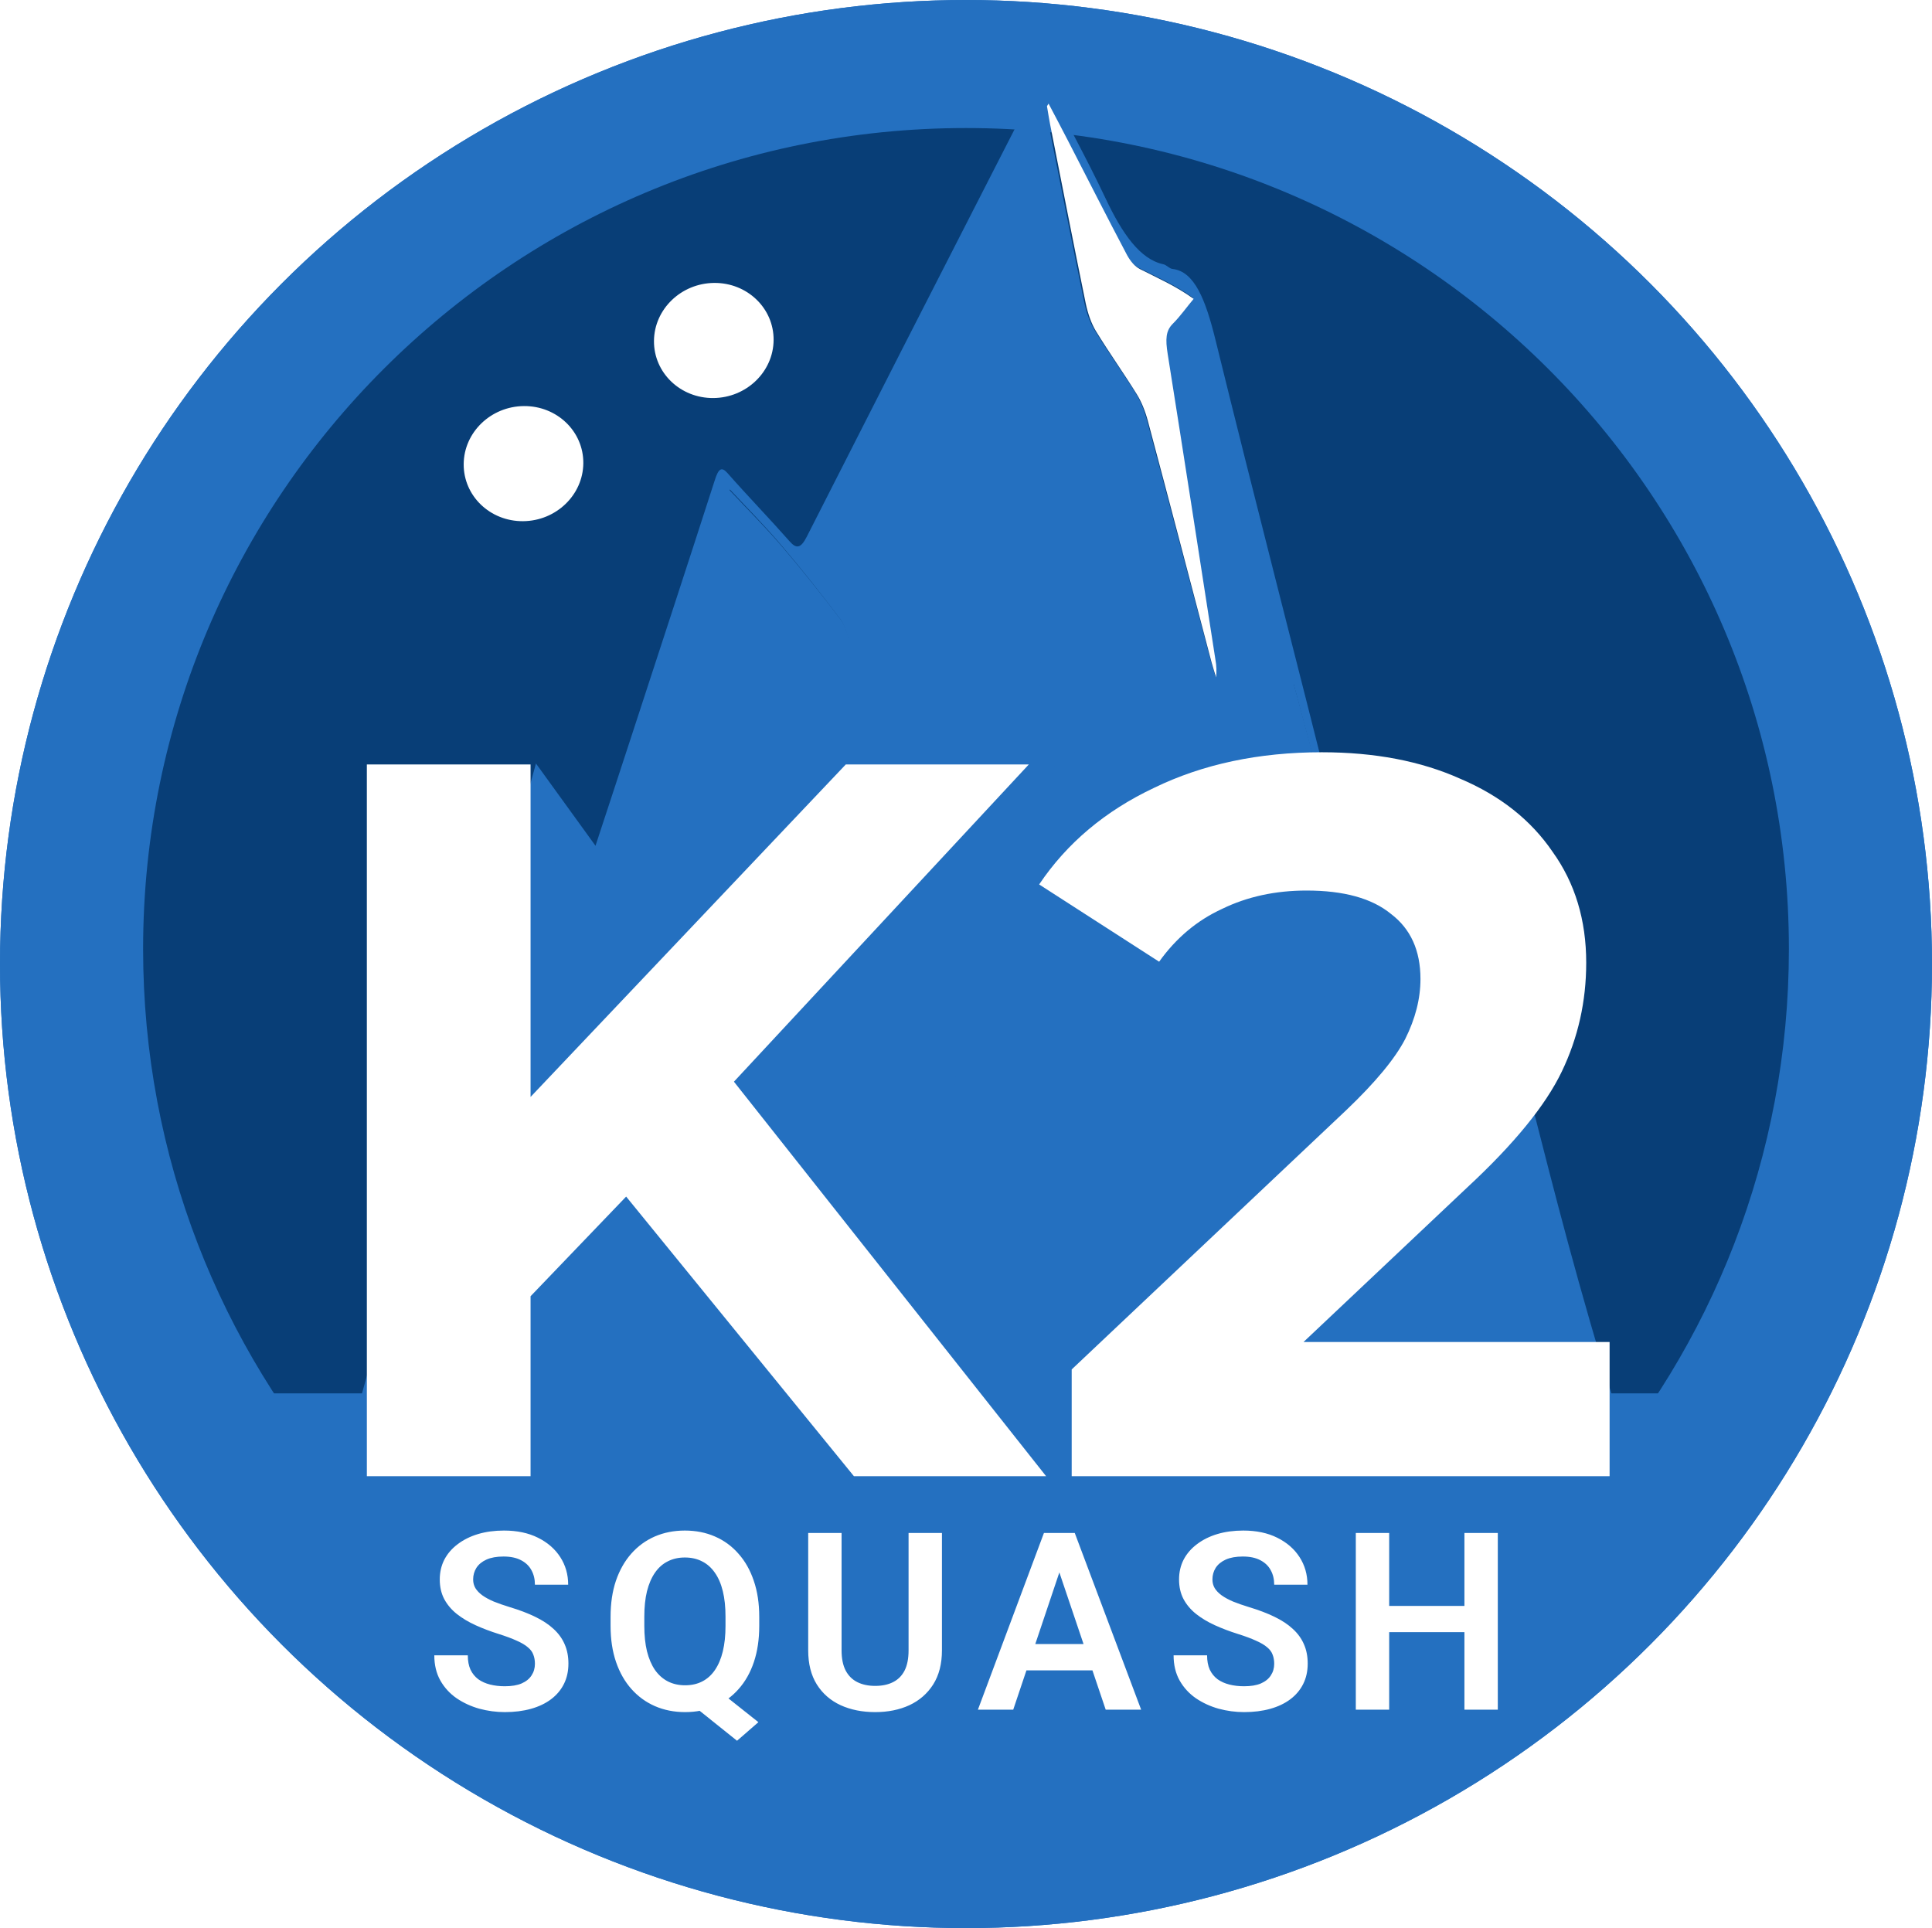 <svg width="513" height="512" viewBox="0 0 513 512" fill="none" xmlns="http://www.w3.org/2000/svg">
<ellipse cx="256.5" cy="256" rx="256.5" ry="256" fill="#2470C0"/>
<ellipse cx="256.5" cy="256" rx="256.5" ry="256" fill="#2470C0"/>
<g filter="url(#filter0_i_53_45)">
<path fill-rule="evenodd" clip-rule="evenodd" d="M420.549 392C454.442 353.595 475 303.193 475 248C475 127.602 377.174 30 256.5 30C135.826 30 38 127.602 38 248C38 303.193 58.558 353.595 92.451 392H420.549Z" fill="#083E77"/>
</g>
<path d="M429.5 375.42L370.74 446L269 482.5L167.758 470L82 421.151L142.311 202.74L158.121 224.592C161.415 214.544 164.609 204.886 167.758 195.206C175.114 172.671 182.495 150.18 189.786 127.547C190.784 124.371 191.602 123.851 193.199 125.661C198.649 131.851 204.223 137.585 209.668 143.752C211.484 145.833 212.662 145.584 214.229 142.506C230.864 109.728 247.524 77.051 264.209 44.475L276.73 20C282.514 31.154 288.283 41.516 293.633 52.832C298.004 62.067 302.735 68.874 308.913 70.175C309.732 70.348 310.52 71.335 311.334 71.421C317.153 72.05 320.112 79.54 322.752 90.282C333.357 133.433 344.431 176.042 355.19 219.009C356.373 223.724 357.476 224.353 359.682 222.695C366.264 217.676 372.941 213.199 379.544 208.289C381.215 207.054 382.184 207.541 383.262 210.88C405.641 280.16 408.044 305.844 429.5 375.42ZM273.226 150.136L272.787 150.386C272.86 152.052 272.973 153.71 273.127 155.35C274.459 166.721 275.946 178.004 277.119 189.44C278.144 199.266 280.078 208.537 282.803 216.69C293.712 249.901 304.417 283.427 315.087 316.997C315.892 319.784 316.244 323.078 316.085 326.351C315.351 340.16 314.308 353.883 313.51 367.67C313.383 370.317 313.579 372.99 314.079 375.42C317.033 389.511 320.157 403.516 323.106 417.693C323.84 421.194 324.808 422.365 326.54 422.343C336.93 422.203 347.325 422.344 357.72 422.257C358.449 422.14 359.174 421.926 359.891 421.617C359.138 419.753 358.683 418.539 358.179 417.401C349.376 397.478 340.518 377.642 331.81 357.525C330.687 354.769 329.989 351.32 329.814 347.661C329.344 336.529 329.314 325.299 328.93 314.146C328.82 311.335 328.327 308.659 327.513 306.461C316.798 279.362 306.139 252.091 295.165 225.459C288.412 209.08 282.349 191.944 278.297 171.631C276.82 164.217 274.923 157.247 273.226 150.093V150.136ZM193.793 129.975L193.429 131.265C198.674 144.684 202.701 160.813 211.155 167.035C213.496 168.918 215.725 171.407 217.792 174.449C218.849 175.929 219.629 178.176 219.993 180.79C222.728 207.574 225.273 234.455 227.978 261.261C228.976 271.092 229.395 281.78 231.531 290.375C240.055 324.681 249.147 358.327 258.04 392.2C258.294 393.016 258.583 393.778 258.904 394.476L259.243 394.01C253.225 362.619 247.209 331.225 241.198 299.827L241.697 298.992L298.833 394.237C298.779 392.562 298.441 390.99 297.884 389.826C278.006 343.426 258.139 297.002 238.283 250.552C237.178 247.91 236.341 244.793 235.828 241.403C232.334 218.055 228.996 194.599 225.502 171.251C225.114 168.56 224.328 166.221 223.267 164.596C218.087 157.746 212.847 151.112 207.512 144.847C203.03 139.546 198.379 134.896 193.793 129.975ZM343.507 181.733L342.918 182.188C342.937 183.416 342.994 184.64 343.088 185.852C347.234 224.722 351.406 263.58 355.604 302.428C355.927 304.994 356.568 307.318 357.456 309.149C371.619 338.653 385.813 368.082 400.04 397.435C400.437 398.141 400.861 398.772 401.307 399.321C401.116 397.508 400.742 395.809 400.214 394.346C390.428 364.7 380.846 334.73 370.74 305.604C366.214 292.597 362.98 279.449 363.594 262.735C363.714 259.483 363.13 256.231 363.295 253.045C363.439 250.281 363.859 246.975 364.712 245.089C368.969 235.702 373.41 226.662 377.782 217.557C378.396 216.267 378.96 214.869 379.549 213.525C378.424 213.456 377.305 213.887 376.26 214.793C370.271 219.237 364.283 223.584 358.349 228.234C356.772 229.469 355.944 228.776 355.15 225.676C352.82 216.516 350.379 207.476 347.969 198.404C346.502 192.843 345.005 187.294 343.517 181.733H343.507ZM203.654 301.236L203.729 300.152C203.279 299.489 202.811 298.888 202.327 298.353C196.094 292.402 189.985 285.66 183.582 280.761C175.498 274.571 168.99 265.033 165.118 247.994C164.753 246.389 164.12 245.089 163.72 243.517C161.07 233.111 157.233 225.535 152.432 219.866C149.712 216.614 147.187 212.658 144.572 209.026C144.52 211.292 144.76 213.545 145.266 215.53C148.14 228.342 151.409 240.807 153.809 254.02C156.384 268.111 160.711 278.029 166.5 285.964C171.266 292.467 175.792 299.914 180.259 307.414C183.245 312.318 186.04 317.745 188.618 323.641C197.955 345.417 207.142 367.518 216.395 389.479C216.894 390.671 217.453 391.755 217.982 392.893L218.371 392.069L193.753 301.236H203.654ZM277.947 27.176L277.518 27.837C277.793 29.43 278.017 31.088 278.352 32.639C281.506 48.529 284.625 64.452 287.883 80.245C288.494 83.129 289.421 85.645 290.583 87.572C294.171 93.404 297.959 98.65 301.562 104.427C302.751 106.328 303.752 108.727 304.507 111.483C310.241 132.815 315.88 154.266 321.554 175.674C321.924 177.061 322.363 178.34 322.772 179.673C322.936 178.161 322.882 176.576 322.617 175.132C318.37 148.034 314.133 120.827 309.827 93.761C309.183 89.74 309.328 87.464 311.214 85.643C313.1 83.822 314.922 81.307 316.763 79.052C311.903 75.562 307.132 73.546 302.401 71.14C301.128 70.494 299.943 69.214 298.937 67.4C293.603 57.363 288.368 47.077 283.088 36.898C281.386 33.625 279.659 30.417 277.947 27.176ZM94.981 421.151C95.56 421.758 95.705 422.051 95.855 422.051C103.67 422.127 111.48 422.268 119.31 422.051C119.954 422.051 120.942 419.785 121.162 418.181C122.025 411.775 122.659 405.239 123.357 398.735C124.116 391.614 124.854 384.482 125.733 375.973L116.151 386.812L115.762 385.728L128.398 316.043L127.824 315.468L94.981 421.151ZM174.45 421.769C172.089 407.981 169.844 394.898 167.603 381.815L166.964 382.032C166.121 395.137 165.282 408.231 164.409 421.769H174.45Z" fill="#2470C0"/>
<path d="M273.429 149.823C275.124 156.985 277.018 163.93 278.484 171.342C282.533 191.678 288.59 208.835 295.336 225.232C306.304 251.895 316.949 279.176 327.653 306.327C328.466 308.529 328.959 311.207 329.069 314.021C329.448 325.188 329.483 336.43 329.951 347.575C330.127 351.239 330.824 354.691 331.946 357.45C340.646 377.591 349.495 397.45 358.29 417.395C358.788 418.481 359.247 419.75 360 421.617C359.284 421.926 358.559 422.14 357.831 422.257C347.446 422.257 337.061 422.257 326.681 422.344C324.951 422.344 323.983 421.194 323.251 417.688C320.304 403.581 317.183 389.561 314.232 375.366C313.733 372.933 313.537 370.257 313.663 367.607C314.461 353.804 315.503 340.066 316.236 326.24C316.395 322.964 316.044 319.666 315.239 316.875C304.579 283.235 293.885 249.703 282.986 216.453C280.268 208.274 278.343 198.977 277.328 189.128C276.136 177.679 274.65 166.339 273.339 154.999C273.186 153.357 273.072 151.698 273 150.029L273.429 149.823Z" fill="#2470C0" stroke="#2470C0"/>
<path d="M193.351 130.51C197.963 135.422 202.64 140.062 207.161 145.32C212.526 151.572 217.795 158.193 223.004 165.029C224.071 166.651 224.861 168.985 225.252 171.671C228.765 194.972 232.117 218.381 235.635 241.682C236.151 245.066 236.993 248.176 238.104 250.812C258.046 297.22 278.027 343.551 298.047 389.807C298.606 390.969 298.946 392.538 299 394.21L241.536 299.156L241.034 299.989C247.08 331.317 253.128 362.648 259.18 393.983L258.839 394.448C258.517 393.752 258.226 392.991 257.971 392.176C249.029 358.371 239.905 324.794 231.314 290.556C229.166 281.978 228.74 271.312 227.741 261.5C225.021 234.748 222.462 207.921 219.712 181.191C219.346 178.582 218.562 176.339 217.499 174.862C215.42 171.827 213.179 169.342 210.825 167.463C202.324 161.286 198.279 145.19 193 131.765L193.351 130.51Z" fill="#2470C0" stroke="#2470C0"/>
<path d="M342.595 182.01C344.108 187.576 345.621 193.121 347.103 198.698C349.539 207.779 352.005 216.828 354.36 225.996C355.162 229.099 355.999 229.794 357.592 228.557C363.593 223.902 369.649 219.551 375.691 215.103C376.746 214.196 377.877 213.764 379.014 213.833C378.419 215.179 377.849 216.578 377.229 217.87C372.811 227.027 368.323 236.032 364.022 245.428C363.159 247.316 362.736 250.626 362.59 253.392C362.423 256.56 363.013 259.902 362.892 263.092C362.272 279.823 365.539 292.962 370.113 306.004C380.325 335.147 390.007 365.158 399.896 394.832C400.429 396.298 400.807 397.998 401 399.812C400.549 399.263 400.12 398.631 399.719 397.925C385.357 368.499 371.014 339.042 356.689 309.552C355.792 307.719 355.145 305.392 354.819 302.825C350.549 263.953 346.333 225.056 342.171 186.133C342.076 184.921 342.019 183.695 342 182.466L342.595 182.01Z" fill="#2470C0" stroke="#2470C0" stroke-width="2"/>
<path d="M204.061 301.333H193.994L219 392.548L218.604 393.375C218.066 392.287 217.503 391.199 216.991 389.947C207.583 367.9 198.216 345.711 188.747 323.848C186.14 317.952 183.312 312.522 180.293 307.612C175.752 300.081 171.16 292.627 166.303 286.076C160.417 278.11 156.018 268.207 153.4 254.006C150.959 240.74 147.635 228.226 144.712 215.363C144.198 213.37 143.954 211.108 144.007 208.833C146.666 212.479 149.234 216.451 151.999 219.716C156.865 225.407 160.783 233.014 163.477 243.461C163.883 245.039 164.528 246.345 164.898 247.955C168.815 265.062 175.432 274.639 183.673 280.852C190.183 285.771 196.394 292.54 202.732 298.514C203.224 299.051 203.701 299.655 204.158 300.321L204.061 301.333Z" fill="#2470C0" stroke="#2470C0"/>
<path d="M278.421 27.51C280.125 30.758 281.838 33.952 283.527 37.255C288.766 47.421 293.961 57.695 299.256 67.721C300.253 69.532 301.43 70.811 302.692 71.456C307.387 73.86 312.102 75.874 316.945 79.36C315.118 81.525 313.34 84.058 311.438 85.942C309.537 87.826 309.423 90.035 310.062 94.052C314.36 121.119 318.54 148.185 322.754 175.328C323.017 176.77 323.07 178.354 322.908 179.865C322.502 178.533 322.066 177.255 321.7 175.869C316.069 154.487 310.473 133.06 304.782 111.753C304.034 109 303.04 106.604 301.86 104.705C298.28 98.934 294.521 93.694 290.965 87.87C289.812 85.945 288.892 83.432 288.286 80.551C285.052 64.776 281.957 48.871 278.827 32.999C278.52 31.43 278.272 29.752 278 28.203L278.421 27.51Z" fill="white"/>
<path d="M95 421.365L127.433 316.125L128 316.697L115.526 386.07L115.91 387.149L125.377 376.358C124.499 384.839 123.779 391.94 123.03 399.018C122.345 405.493 121.714 411.967 120.861 418.376C120.644 419.973 119.667 422.207 119.031 422.229C111.31 422.445 103.594 422.304 95.858 422.229C95.715 422.261 95.572 421.97 95 421.365Z" fill="#2470C0" stroke="#2470C0"/>
<path d="M174 422.344H164C164.87 408.529 165.705 395.167 166.545 381.794L167.181 381.573C169.413 394.924 171.649 408.274 174 422.344Z" fill="#2470C0" stroke="#2470C0"/>
<path fill-rule="evenodd" clip-rule="evenodd" d="M63.344 370C100.025 439.001 172.761 486 256.501 486C340.24 486 412.977 439.001 449.657 370H63.344Z" fill="#2470C0"/>
<g filter="url(#filter1_d_53_45)">
<path d="M166.26 309.75L140.88 336.21V384H97.41V195H140.88V283.29L224.58 195H273.18L194.88 279.24L277.77 384H226.74L166.26 309.75ZM427.394 348.36V384H284.564V355.65L357.464 286.8C365.204 279.42 370.424 273.12 373.124 267.9C375.824 262.5 377.174 257.19 377.174 251.97C377.174 244.41 374.564 238.65 369.344 234.69C364.304 230.55 356.834 228.48 346.934 228.48C338.654 228.48 331.184 230.1 324.524 233.34C317.864 236.4 312.284 241.08 307.784 247.38L275.924 226.86C283.304 215.88 293.474 207.33 306.434 201.21C319.394 194.91 334.244 191.76 350.984 191.76C365.024 191.76 377.264 194.1 387.704 198.78C398.324 203.28 406.514 209.76 412.274 218.22C418.214 226.5 421.184 236.31 421.184 247.65C421.184 257.91 419.024 267.54 414.704 276.54C410.384 285.54 402.014 295.8 389.594 307.32L346.124 348.36H427.394Z" fill="white"/>
</g>
<path d="M142.036 441.818C142.036 440.916 141.896 440.11 141.617 439.401C141.359 438.671 140.876 438.016 140.167 437.436C139.479 436.834 138.502 436.254 137.234 435.695C135.988 435.115 134.377 434.514 132.4 433.891C130.209 433.203 128.168 432.43 126.277 431.57C124.387 430.711 122.722 429.712 121.282 428.573C119.864 427.435 118.758 426.124 117.963 424.642C117.168 423.138 116.771 421.397 116.771 419.421C116.771 417.487 117.179 415.726 117.995 414.136C118.833 412.546 120.015 411.182 121.54 410.043C123.065 408.883 124.859 407.991 126.922 407.368C129.006 406.745 131.305 406.434 133.818 406.434C137.299 406.434 140.307 407.067 142.842 408.335C145.398 409.603 147.375 411.321 148.771 413.491C150.168 415.661 150.866 418.1 150.866 420.807H142.036C142.036 419.346 141.725 418.057 141.102 416.939C140.5 415.822 139.576 414.941 138.33 414.297C137.105 413.652 135.559 413.33 133.689 413.33C131.885 413.33 130.381 413.599 129.178 414.136C127.996 414.673 127.104 415.403 126.503 416.327C125.923 417.251 125.633 418.282 125.633 419.421C125.633 420.28 125.837 421.054 126.245 421.741C126.653 422.407 127.266 423.041 128.082 423.643C128.898 424.223 129.908 424.771 131.111 425.286C132.336 425.78 133.754 426.274 135.365 426.769C137.943 427.542 140.199 428.401 142.133 429.347C144.088 430.292 145.71 431.366 146.999 432.569C148.31 433.772 149.287 435.126 149.932 436.63C150.598 438.134 150.931 439.842 150.931 441.754C150.931 443.773 150.533 445.578 149.738 447.168C148.943 448.758 147.805 450.111 146.322 451.229C144.84 452.346 143.057 453.194 140.973 453.774C138.91 454.354 136.601 454.645 134.044 454.645C131.767 454.645 129.511 454.344 127.276 453.742C125.063 453.119 123.055 452.195 121.25 450.971C119.445 449.725 118.006 448.156 116.932 446.266C115.857 444.354 115.32 442.119 115.32 439.562H124.215C124.215 441.045 124.451 442.312 124.924 443.365C125.418 444.396 126.105 445.245 126.986 445.911C127.889 446.556 128.941 447.028 130.145 447.329C131.348 447.63 132.647 447.78 134.044 447.78C135.849 447.78 137.331 447.533 138.491 447.039C139.673 446.523 140.554 445.814 141.134 444.912C141.735 444.01 142.036 442.979 142.036 441.818ZM188.872 447.394L201.376 457.319L195.704 462.25L183.393 452.389L188.872 447.394ZM201.601 429.347V431.764C201.601 435.309 201.128 438.499 200.183 441.335C199.238 444.149 197.884 446.545 196.123 448.521C194.382 450.498 192.309 452.013 189.903 453.065C187.497 454.118 184.833 454.645 181.911 454.645C179.01 454.645 176.346 454.118 173.919 453.065C171.512 452.013 169.428 450.498 167.667 448.521C165.905 446.545 164.541 444.149 163.574 441.335C162.607 438.499 162.124 435.309 162.124 431.764V429.347C162.124 425.78 162.596 422.59 163.542 419.775C164.508 416.961 165.862 414.565 167.602 412.589C169.364 410.591 171.448 409.065 173.854 408.013C176.282 406.96 178.946 406.434 181.846 406.434C184.768 406.434 187.432 406.96 189.838 408.013C192.266 409.065 194.35 410.591 196.09 412.589C197.852 414.565 199.206 416.961 200.151 419.775C201.118 422.59 201.601 425.78 201.601 429.347ZM192.642 431.764V429.282C192.642 426.726 192.406 424.48 191.933 422.547C191.461 420.592 190.752 418.948 189.806 417.616C188.882 416.284 187.754 415.285 186.422 414.619C185.09 413.932 183.565 413.588 181.846 413.588C180.149 413.588 178.634 413.932 177.302 414.619C175.97 415.285 174.842 416.284 173.919 417.616C172.995 418.948 172.286 420.592 171.792 422.547C171.319 424.48 171.083 426.726 171.083 429.282V431.764C171.083 434.299 171.319 436.544 171.792 438.499C172.286 440.454 172.995 442.108 173.919 443.462C174.864 444.794 176.002 445.804 177.335 446.491C178.688 447.179 180.213 447.522 181.911 447.522C183.629 447.522 185.155 447.179 186.487 446.491C187.819 445.804 188.936 444.794 189.838 443.462C190.762 442.108 191.461 440.454 191.933 438.499C192.406 436.544 192.642 434.299 192.642 431.764ZM241.25 407.078H250.112V438.241C250.112 441.829 249.339 444.848 247.792 447.297C246.245 449.725 244.14 451.562 241.476 452.808C238.812 454.032 235.782 454.645 232.388 454.645C228.95 454.645 225.889 454.032 223.203 452.808C220.518 451.562 218.412 449.725 216.887 447.297C215.361 444.848 214.599 441.829 214.599 438.241V407.078H223.461V438.241C223.461 440.433 223.826 442.227 224.557 443.623C225.287 444.998 226.318 446.019 227.651 446.685C228.983 447.351 230.562 447.684 232.388 447.684C234.235 447.684 235.815 447.351 237.125 446.685C238.457 446.019 239.478 444.998 240.187 443.623C240.896 442.227 241.25 440.433 241.25 438.241V407.078ZM282.414 414.2L269.04 454H259.662L277.193 407.078H283.187L282.414 414.2ZM293.596 454L280.158 414.2L279.352 407.078H285.379L303.007 454H293.596ZM292.984 436.565V443.559H267.815V436.565H292.984ZM338.337 441.818C338.337 440.916 338.197 440.11 337.918 439.401C337.66 438.671 337.177 438.016 336.468 437.436C335.781 436.834 334.803 436.254 333.535 435.695C332.289 435.115 330.678 434.514 328.701 433.891C326.51 433.203 324.469 432.43 322.578 431.57C320.688 430.711 319.023 429.712 317.583 428.573C316.165 427.435 315.059 426.124 314.264 424.642C313.469 423.138 313.072 421.397 313.072 419.421C313.072 417.487 313.48 415.726 314.296 414.136C315.134 412.546 316.316 411.182 317.841 410.043C319.366 408.883 321.16 407.991 323.223 407.368C325.307 406.745 327.606 406.434 330.119 406.434C333.6 406.434 336.608 407.067 339.143 408.335C341.699 409.603 343.676 411.321 345.072 413.491C346.469 415.661 347.167 418.1 347.167 420.807H338.337C338.337 419.346 338.026 418.057 337.403 416.939C336.801 415.822 335.877 414.941 334.631 414.297C333.406 413.652 331.86 413.33 329.99 413.33C328.186 413.33 326.682 413.599 325.479 414.136C324.297 414.673 323.406 415.403 322.804 416.327C322.224 417.251 321.934 418.282 321.934 419.421C321.934 420.28 322.138 421.054 322.546 421.741C322.954 422.407 323.567 423.041 324.383 423.643C325.199 424.223 326.209 424.771 327.412 425.286C328.637 425.78 330.055 426.274 331.666 426.769C334.244 427.542 336.5 428.401 338.434 429.347C340.389 430.292 342.011 431.366 343.3 432.569C344.611 433.772 345.588 435.126 346.233 436.63C346.899 438.134 347.232 439.842 347.232 441.754C347.232 443.773 346.834 445.578 346.039 447.168C345.244 448.758 344.106 450.111 342.623 451.229C341.141 452.346 339.358 453.194 337.274 453.774C335.211 454.354 332.902 454.645 330.345 454.645C328.068 454.645 325.812 454.344 323.577 453.742C321.364 453.119 319.356 452.195 317.551 450.971C315.746 449.725 314.307 448.156 313.233 446.266C312.158 444.354 311.621 442.119 311.621 439.562H320.516C320.516 441.045 320.752 442.312 321.225 443.365C321.719 444.396 322.406 445.245 323.287 445.911C324.19 446.556 325.242 447.028 326.446 447.329C327.649 447.63 328.948 447.78 330.345 447.78C332.15 447.78 333.632 447.533 334.792 447.039C335.974 446.523 336.855 445.814 337.435 444.912C338.036 444.01 338.337 442.979 338.337 441.818ZM391.135 426.446V433.407H366.449V426.446H391.135ZM368.866 407.078V454H360.004V407.078H368.866ZM397.709 407.078V454H388.846V407.078H397.709Z" fill="white"/>
<ellipse cx="15.883" cy="15.284" rx="15.883" ry="15.284" transform="matrix(1 -0.008 -0.007 1 123.229 107.958)" fill="white"/>
<ellipse cx="15.883" cy="15.284" rx="15.883" ry="15.284" transform="matrix(1 -0.008 -0.007 1 173.756 75.257)" fill="white"/>
<defs>
<filter id="filter0_i_53_45" x="38" y="30" width="437" height="362" filterUnits="userSpaceOnUse" color-interpolation-filters="sRGB">
<feFlood flood-opacity="0" result="BackgroundImageFix"/>
<feBlend mode="normal" in="SourceGraphic" in2="BackgroundImageFix" result="shape"/>
<feColorMatrix in="SourceAlpha" type="matrix" values="0 0 0 0 0 0 0 0 0 0 0 0 0 0 0 0 0 0 127 0" result="hardAlpha"/>
<feOffset dy="4"/>
<feComposite in2="hardAlpha" operator="arithmetic" k2="-1" k3="1"/>
<feColorMatrix type="matrix" values="0 0 0 0 0 0 0 0 0 0 0 0 0 0 0 0 0 0 0.45 0"/>
<feBlend mode="normal" in2="shape" result="effect1_innerShadow_53_45"/>
</filter>
<filter id="filter1_d_53_45" x="97.41" y="191.76" width="329.984" height="200.24" filterUnits="userSpaceOnUse" color-interpolation-filters="sRGB">
<feFlood flood-opacity="0" result="BackgroundImageFix"/>
<feColorMatrix in="SourceAlpha" type="matrix" values="0 0 0 0 0 0 0 0 0 0 0 0 0 0 0 0 0 0 127 0" result="hardAlpha"/>
<feOffset dy="8"/>
<feComposite in2="hardAlpha" operator="out"/>
<feColorMatrix type="matrix" values="0 0 0 0 0.027 0 0 0 0 0.137 0 0 0 0 0.251 0 0 0 1 0"/>
<feBlend mode="normal" in2="BackgroundImageFix" result="effect1_dropShadow_53_45"/>
<feBlend mode="normal" in="SourceGraphic" in2="effect1_dropShadow_53_45" result="shape"/>
</filter>
</defs>
</svg>
